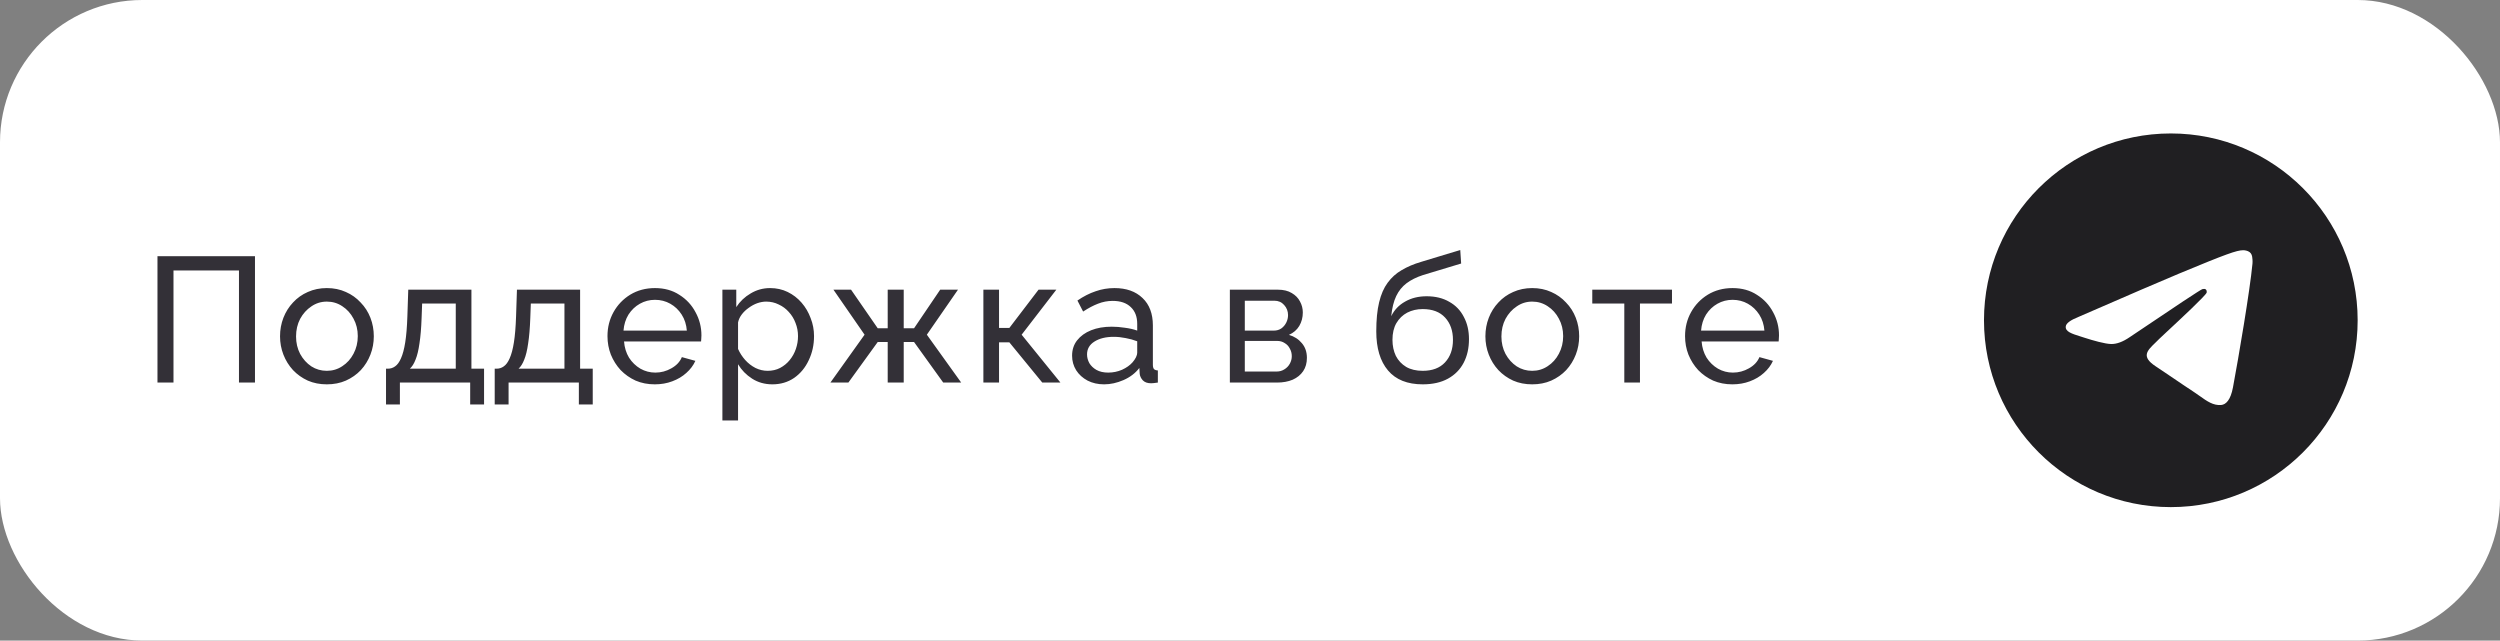 <?xml version="1.0" encoding="UTF-8"?> <svg xmlns="http://www.w3.org/2000/svg" width="281" height="72" viewBox="0 0 281 72" fill="none"><rect x="0" y="0" width="281" height="72" fill="#808080" stroke="none"/> <rect width="281" height="72" rx="16" fill="white"></rect> <path fill-rule="evenodd" clip-rule="evenodd" d="M244 57C232.402 57 223 47.598 223 36C223 24.402 232.402 15 244 15C255.598 15 265 24.402 265 36C265 47.598 255.598 57 244 57ZM244.908 30.76C243.027 31.542 239.268 33.161 233.631 35.617C232.716 35.981 232.236 36.337 232.193 36.685C232.119 37.274 232.856 37.506 233.859 37.821C233.996 37.864 234.137 37.909 234.282 37.956C235.27 38.277 236.598 38.652 237.288 38.667C237.914 38.681 238.613 38.422 239.385 37.892C244.652 34.337 247.371 32.54 247.542 32.501C247.662 32.474 247.829 32.44 247.942 32.54C248.055 32.641 248.044 32.831 248.032 32.882C247.959 33.193 245.066 35.883 243.569 37.274C243.102 37.708 242.771 38.016 242.704 38.086C242.552 38.244 242.398 38.393 242.249 38.536C241.332 39.42 240.644 40.083 242.287 41.166C243.077 41.686 243.709 42.117 244.339 42.546C245.028 43.015 245.714 43.482 246.603 44.065C246.829 44.213 247.045 44.367 247.256 44.517C248.057 45.089 248.777 45.602 249.666 45.52C250.183 45.472 250.716 44.986 250.987 43.537C251.628 40.113 252.887 32.693 253.178 29.635C253.204 29.367 253.172 29.024 253.146 28.874C253.12 28.723 253.066 28.509 252.871 28.35C252.639 28.162 252.281 28.122 252.121 28.125C251.394 28.138 250.278 28.526 244.908 30.76Z" fill="#201F22"></path> <path d="M17.7 43V28.8H28.66V43H26.86V30.4H19.5V43H17.7ZM36.736 43.2C35.949 43.2 35.236 43.06 34.596 42.78C33.956 42.487 33.402 42.093 32.935 41.6C32.469 41.093 32.109 40.513 31.855 39.86C31.602 39.207 31.476 38.52 31.476 37.8C31.476 37.067 31.602 36.373 31.855 35.72C32.109 35.067 32.469 34.493 32.935 34C33.402 33.493 33.956 33.1 34.596 32.82C35.249 32.527 35.962 32.38 36.736 32.38C37.522 32.38 38.236 32.527 38.876 32.82C39.516 33.1 40.069 33.493 40.535 34C41.016 34.493 41.382 35.067 41.636 35.72C41.889 36.373 42.016 37.067 42.016 37.8C42.016 38.52 41.889 39.207 41.636 39.86C41.382 40.513 41.022 41.093 40.556 41.6C40.089 42.093 39.529 42.487 38.876 42.78C38.236 43.06 37.522 43.2 36.736 43.2ZM33.276 37.82C33.276 38.54 33.429 39.193 33.736 39.78C34.056 40.367 34.475 40.833 34.995 41.18C35.516 41.513 36.096 41.68 36.736 41.68C37.376 41.68 37.956 41.507 38.475 41.16C39.009 40.813 39.429 40.347 39.736 39.76C40.056 39.16 40.215 38.5 40.215 37.78C40.215 37.06 40.056 36.407 39.736 35.82C39.429 35.233 39.009 34.767 38.475 34.42C37.956 34.073 37.376 33.9 36.736 33.9C36.096 33.9 35.516 34.08 34.995 34.44C34.475 34.787 34.056 35.253 33.736 35.84C33.429 36.427 33.276 37.087 33.276 37.82ZM43.388 45.46V41.44H43.608C43.901 41.44 44.168 41.353 44.408 41.18C44.661 41.007 44.882 40.707 45.068 40.28C45.268 39.84 45.428 39.24 45.548 38.48C45.668 37.72 45.748 36.753 45.788 35.58L45.888 32.56H52.988V41.44H54.408V45.46H52.848V43H44.948V45.46H43.388ZM46.068 41.44H51.228V34.12H47.448L47.388 35.74C47.348 36.873 47.268 37.827 47.148 38.6C47.041 39.36 46.895 39.967 46.708 40.42C46.535 40.873 46.322 41.213 46.068 41.44ZM55.605 45.46V41.44H55.825C56.118 41.44 56.385 41.353 56.624 41.18C56.878 41.007 57.098 40.707 57.285 40.28C57.484 39.84 57.645 39.24 57.764 38.48C57.885 37.72 57.965 36.753 58.005 35.58L58.105 32.56H65.204V41.44H66.624V45.46H65.064V43H57.164V45.46H55.605ZM58.285 41.44H63.444V34.12H59.664L59.605 35.74C59.565 36.873 59.484 37.827 59.364 38.6C59.258 39.36 59.111 39.967 58.925 40.42C58.751 40.873 58.538 41.213 58.285 41.44ZM73.601 43.2C72.814 43.2 72.094 43.06 71.441 42.78C70.801 42.487 70.241 42.093 69.761 41.6C69.294 41.093 68.928 40.513 68.661 39.86C68.408 39.207 68.281 38.513 68.281 37.78C68.281 36.793 68.508 35.893 68.961 35.08C69.414 34.267 70.041 33.613 70.841 33.12C71.654 32.627 72.581 32.38 73.621 32.38C74.674 32.38 75.588 32.633 76.361 33.14C77.148 33.633 77.754 34.287 78.181 35.1C78.621 35.9 78.841 36.767 78.841 37.7C78.841 37.833 78.834 37.967 78.821 38.1C78.821 38.22 78.814 38.313 78.801 38.38H70.141C70.194 39.06 70.381 39.667 70.701 40.2C71.034 40.72 71.461 41.133 71.981 41.44C72.501 41.733 73.061 41.88 73.661 41.88C74.301 41.88 74.901 41.72 75.461 41.4C76.034 41.08 76.428 40.66 76.641 40.14L78.161 40.56C77.934 41.067 77.594 41.52 77.141 41.92C76.701 42.32 76.174 42.633 75.561 42.86C74.961 43.087 74.308 43.2 73.601 43.2ZM70.081 37.16H77.201C77.148 36.48 76.954 35.88 76.621 35.36C76.288 34.84 75.861 34.433 75.341 34.14C74.821 33.847 74.248 33.7 73.621 33.7C73.008 33.7 72.441 33.847 71.921 34.14C71.401 34.433 70.974 34.84 70.641 35.36C70.321 35.88 70.134 36.48 70.081 37.16ZM86.817 43.2C85.964 43.2 85.204 42.987 84.537 42.56C83.871 42.133 83.344 41.593 82.957 40.94V47.26H81.197V32.56H82.757V34.52C83.171 33.88 83.711 33.367 84.377 32.98C85.044 32.58 85.771 32.38 86.557 32.38C87.277 32.38 87.937 32.527 88.537 32.82C89.137 33.113 89.657 33.513 90.097 34.02C90.537 34.527 90.877 35.107 91.117 35.76C91.371 36.4 91.497 37.073 91.497 37.78C91.497 38.767 91.297 39.673 90.897 40.5C90.511 41.327 89.964 41.987 89.257 42.48C88.551 42.96 87.737 43.2 86.817 43.2ZM86.277 41.68C86.797 41.68 87.264 41.573 87.677 41.36C88.104 41.133 88.464 40.84 88.757 40.48C89.064 40.107 89.297 39.687 89.457 39.22C89.617 38.753 89.697 38.273 89.697 37.78C89.697 37.26 89.604 36.767 89.417 36.3C89.244 35.833 88.991 35.42 88.657 35.06C88.337 34.7 87.957 34.42 87.517 34.22C87.091 34.007 86.624 33.9 86.117 33.9C85.797 33.9 85.464 33.96 85.117 34.08C84.784 34.2 84.464 34.373 84.157 34.6C83.851 34.813 83.591 35.06 83.377 35.34C83.164 35.62 83.024 35.92 82.957 36.24V39.22C83.157 39.673 83.424 40.087 83.757 40.46C84.091 40.833 84.477 41.133 84.917 41.36C85.357 41.573 85.811 41.68 86.277 41.68ZM93.338 43L97.178 37.62L93.678 32.56H95.658L98.658 36.9H99.778V32.56H101.578V36.9H102.738L105.678 32.56H107.678L104.178 37.62L108.038 43H106.018L102.738 38.44H101.578V43H99.778V38.44H98.658L95.358 43H93.338ZM110.532 43V32.56H112.292V36.86H113.452L116.732 32.56H118.732L114.832 37.62L119.192 43H117.152L113.452 38.48H112.292V43H110.532ZM120.503 39.98C120.503 39.313 120.69 38.74 121.063 38.26C121.45 37.767 121.976 37.387 122.643 37.12C123.31 36.853 124.083 36.72 124.963 36.72C125.43 36.72 125.923 36.76 126.443 36.84C126.963 36.907 127.423 37.013 127.823 37.16V36.4C127.823 35.6 127.583 34.973 127.103 34.52C126.623 34.053 125.943 33.82 125.063 33.82C124.49 33.82 123.936 33.927 123.403 34.14C122.883 34.34 122.33 34.633 121.743 35.02L121.103 33.78C121.783 33.313 122.463 32.967 123.143 32.74C123.823 32.5 124.53 32.38 125.263 32.38C126.596 32.38 127.65 32.753 128.423 33.5C129.196 34.233 129.583 35.26 129.583 36.58V41C129.583 41.213 129.623 41.373 129.703 41.48C129.796 41.573 129.943 41.627 130.143 41.64V43C129.97 43.027 129.816 43.047 129.683 43.06C129.563 43.073 129.463 43.08 129.383 43.08C128.97 43.08 128.656 42.967 128.443 42.74C128.243 42.513 128.13 42.273 128.103 42.02L128.063 41.36C127.61 41.947 127.016 42.4 126.283 42.72C125.55 43.04 124.823 43.2 124.103 43.2C123.41 43.2 122.79 43.06 122.243 42.78C121.696 42.487 121.27 42.1 120.963 41.62C120.656 41.127 120.503 40.58 120.503 39.98ZM127.303 40.72C127.463 40.533 127.59 40.347 127.683 40.16C127.776 39.96 127.823 39.793 127.823 39.66V38.36C127.41 38.2 126.976 38.08 126.523 38C126.07 37.907 125.623 37.86 125.183 37.86C124.29 37.86 123.563 38.04 123.003 38.4C122.456 38.747 122.183 39.227 122.183 39.84C122.183 40.173 122.27 40.5 122.443 40.82C122.63 41.127 122.896 41.38 123.243 41.58C123.603 41.78 124.043 41.88 124.563 41.88C125.11 41.88 125.63 41.773 126.123 41.56C126.616 41.333 127.01 41.053 127.303 40.72ZM138.236 43V32.56H143.636C144.263 32.56 144.783 32.687 145.196 32.94C145.609 33.18 145.916 33.493 146.116 33.88C146.329 34.267 146.436 34.68 146.436 35.12C146.436 35.68 146.303 36.187 146.036 36.64C145.769 37.08 145.383 37.413 144.876 37.64C145.476 37.813 145.963 38.127 146.336 38.58C146.709 39.02 146.896 39.567 146.896 40.22C146.896 40.807 146.756 41.307 146.476 41.72C146.196 42.133 145.803 42.453 145.296 42.68C144.789 42.893 144.203 43 143.536 43H138.236ZM139.916 41.76H143.496C143.816 41.76 144.103 41.68 144.356 41.52C144.623 41.36 144.829 41.147 144.976 40.88C145.123 40.613 145.196 40.333 145.196 40.04C145.196 39.72 145.123 39.433 144.976 39.18C144.843 38.913 144.649 38.707 144.396 38.56C144.156 38.4 143.876 38.32 143.556 38.32H139.916V41.76ZM139.916 37.16H143.176C143.496 37.16 143.776 37.08 144.016 36.92C144.256 36.747 144.443 36.527 144.576 36.26C144.709 35.993 144.776 35.713 144.776 35.42C144.776 34.98 144.629 34.6 144.336 34.28C144.056 33.96 143.689 33.8 143.236 33.8H139.916V37.16ZM159.913 43.2C158.193 43.2 156.893 42.68 156.013 41.64C155.133 40.6 154.693 39.133 154.693 37.24C154.693 35.947 154.8 34.86 155.013 33.98C155.227 33.087 155.547 32.353 155.973 31.78C156.4 31.193 156.927 30.72 157.553 30.36C158.18 29.987 158.9 29.68 159.713 29.44L164.133 28.1L164.233 29.62L159.933 30.92C159.2 31.16 158.587 31.467 158.093 31.84C157.6 32.213 157.213 32.693 156.933 33.28C156.653 33.867 156.467 34.62 156.373 35.54C156.72 34.833 157.24 34.287 157.933 33.9C158.627 33.5 159.433 33.3 160.353 33.3C161.34 33.3 162.187 33.507 162.893 33.92C163.613 34.32 164.16 34.887 164.533 35.62C164.92 36.34 165.113 37.173 165.113 38.12C165.113 39.133 164.913 40.02 164.513 40.78C164.113 41.54 163.527 42.133 162.753 42.56C161.98 42.987 161.033 43.2 159.913 43.2ZM159.913 41.68C160.993 41.68 161.827 41.367 162.413 40.74C163.013 40.1 163.313 39.253 163.313 38.2C163.313 37.173 163.02 36.34 162.433 35.7C161.847 35.06 161.007 34.74 159.913 34.74C159.273 34.74 158.693 34.873 158.173 35.14C157.667 35.407 157.26 35.8 156.953 36.32C156.66 36.827 156.513 37.453 156.513 38.2C156.513 38.867 156.64 39.467 156.893 40C157.16 40.52 157.547 40.933 158.053 41.24C158.56 41.533 159.18 41.68 159.913 41.68ZM172.219 43.2C171.432 43.2 170.719 43.06 170.079 42.78C169.439 42.487 168.886 42.093 168.419 41.6C167.952 41.093 167.592 40.513 167.339 39.86C167.086 39.207 166.959 38.52 166.959 37.8C166.959 37.067 167.086 36.373 167.339 35.72C167.592 35.067 167.952 34.493 168.419 34C168.886 33.493 169.439 33.1 170.079 32.82C170.732 32.527 171.446 32.38 172.219 32.38C173.006 32.38 173.719 32.527 174.359 32.82C174.999 33.1 175.552 33.493 176.019 34C176.499 34.493 176.866 35.067 177.119 35.72C177.372 36.373 177.499 37.067 177.499 37.8C177.499 38.52 177.372 39.207 177.119 39.86C176.866 40.513 176.506 41.093 176.039 41.6C175.572 42.093 175.012 42.487 174.359 42.78C173.719 43.06 173.006 43.2 172.219 43.2ZM168.759 37.82C168.759 38.54 168.912 39.193 169.219 39.78C169.539 40.367 169.959 40.833 170.479 41.18C170.999 41.513 171.579 41.68 172.219 41.68C172.859 41.68 173.439 41.507 173.959 41.16C174.492 40.813 174.912 40.347 175.219 39.76C175.539 39.16 175.699 38.5 175.699 37.78C175.699 37.06 175.539 36.407 175.219 35.82C174.912 35.233 174.492 34.767 173.959 34.42C173.439 34.073 172.859 33.9 172.219 33.9C171.579 33.9 170.999 34.08 170.479 34.44C169.959 34.787 169.539 35.253 169.219 35.84C168.912 36.427 168.759 37.087 168.759 37.82ZM182.572 43V34.12H178.972V32.56H187.932V34.12H184.332V43H182.572ZM194.72 43.2C193.933 43.2 193.213 43.06 192.56 42.78C191.92 42.487 191.36 42.093 190.88 41.6C190.413 41.093 190.046 40.513 189.78 39.86C189.526 39.207 189.4 38.513 189.4 37.78C189.4 36.793 189.626 35.893 190.08 35.08C190.533 34.267 191.16 33.613 191.96 33.12C192.773 32.627 193.7 32.38 194.74 32.38C195.793 32.38 196.706 32.633 197.48 33.14C198.266 33.633 198.873 34.287 199.3 35.1C199.74 35.9 199.96 36.767 199.96 37.7C199.96 37.833 199.953 37.967 199.94 38.1C199.94 38.22 199.933 38.313 199.92 38.38H191.26C191.313 39.06 191.5 39.667 191.82 40.2C192.153 40.72 192.58 41.133 193.1 41.44C193.62 41.733 194.18 41.88 194.78 41.88C195.42 41.88 196.02 41.72 196.58 41.4C197.153 41.08 197.546 40.66 197.76 40.14L199.28 40.56C199.053 41.067 198.713 41.52 198.26 41.92C197.82 42.32 197.293 42.633 196.68 42.86C196.08 43.087 195.426 43.2 194.72 43.2ZM191.2 37.16H198.32C198.266 36.48 198.073 35.88 197.74 35.36C197.406 34.84 196.98 34.433 196.46 34.14C195.94 33.847 195.366 33.7 194.74 33.7C194.126 33.7 193.56 33.847 193.04 34.14C192.52 34.433 192.093 34.84 191.76 35.36C191.44 35.88 191.253 36.48 191.2 37.16Z" fill="#333037"></path> </svg> 